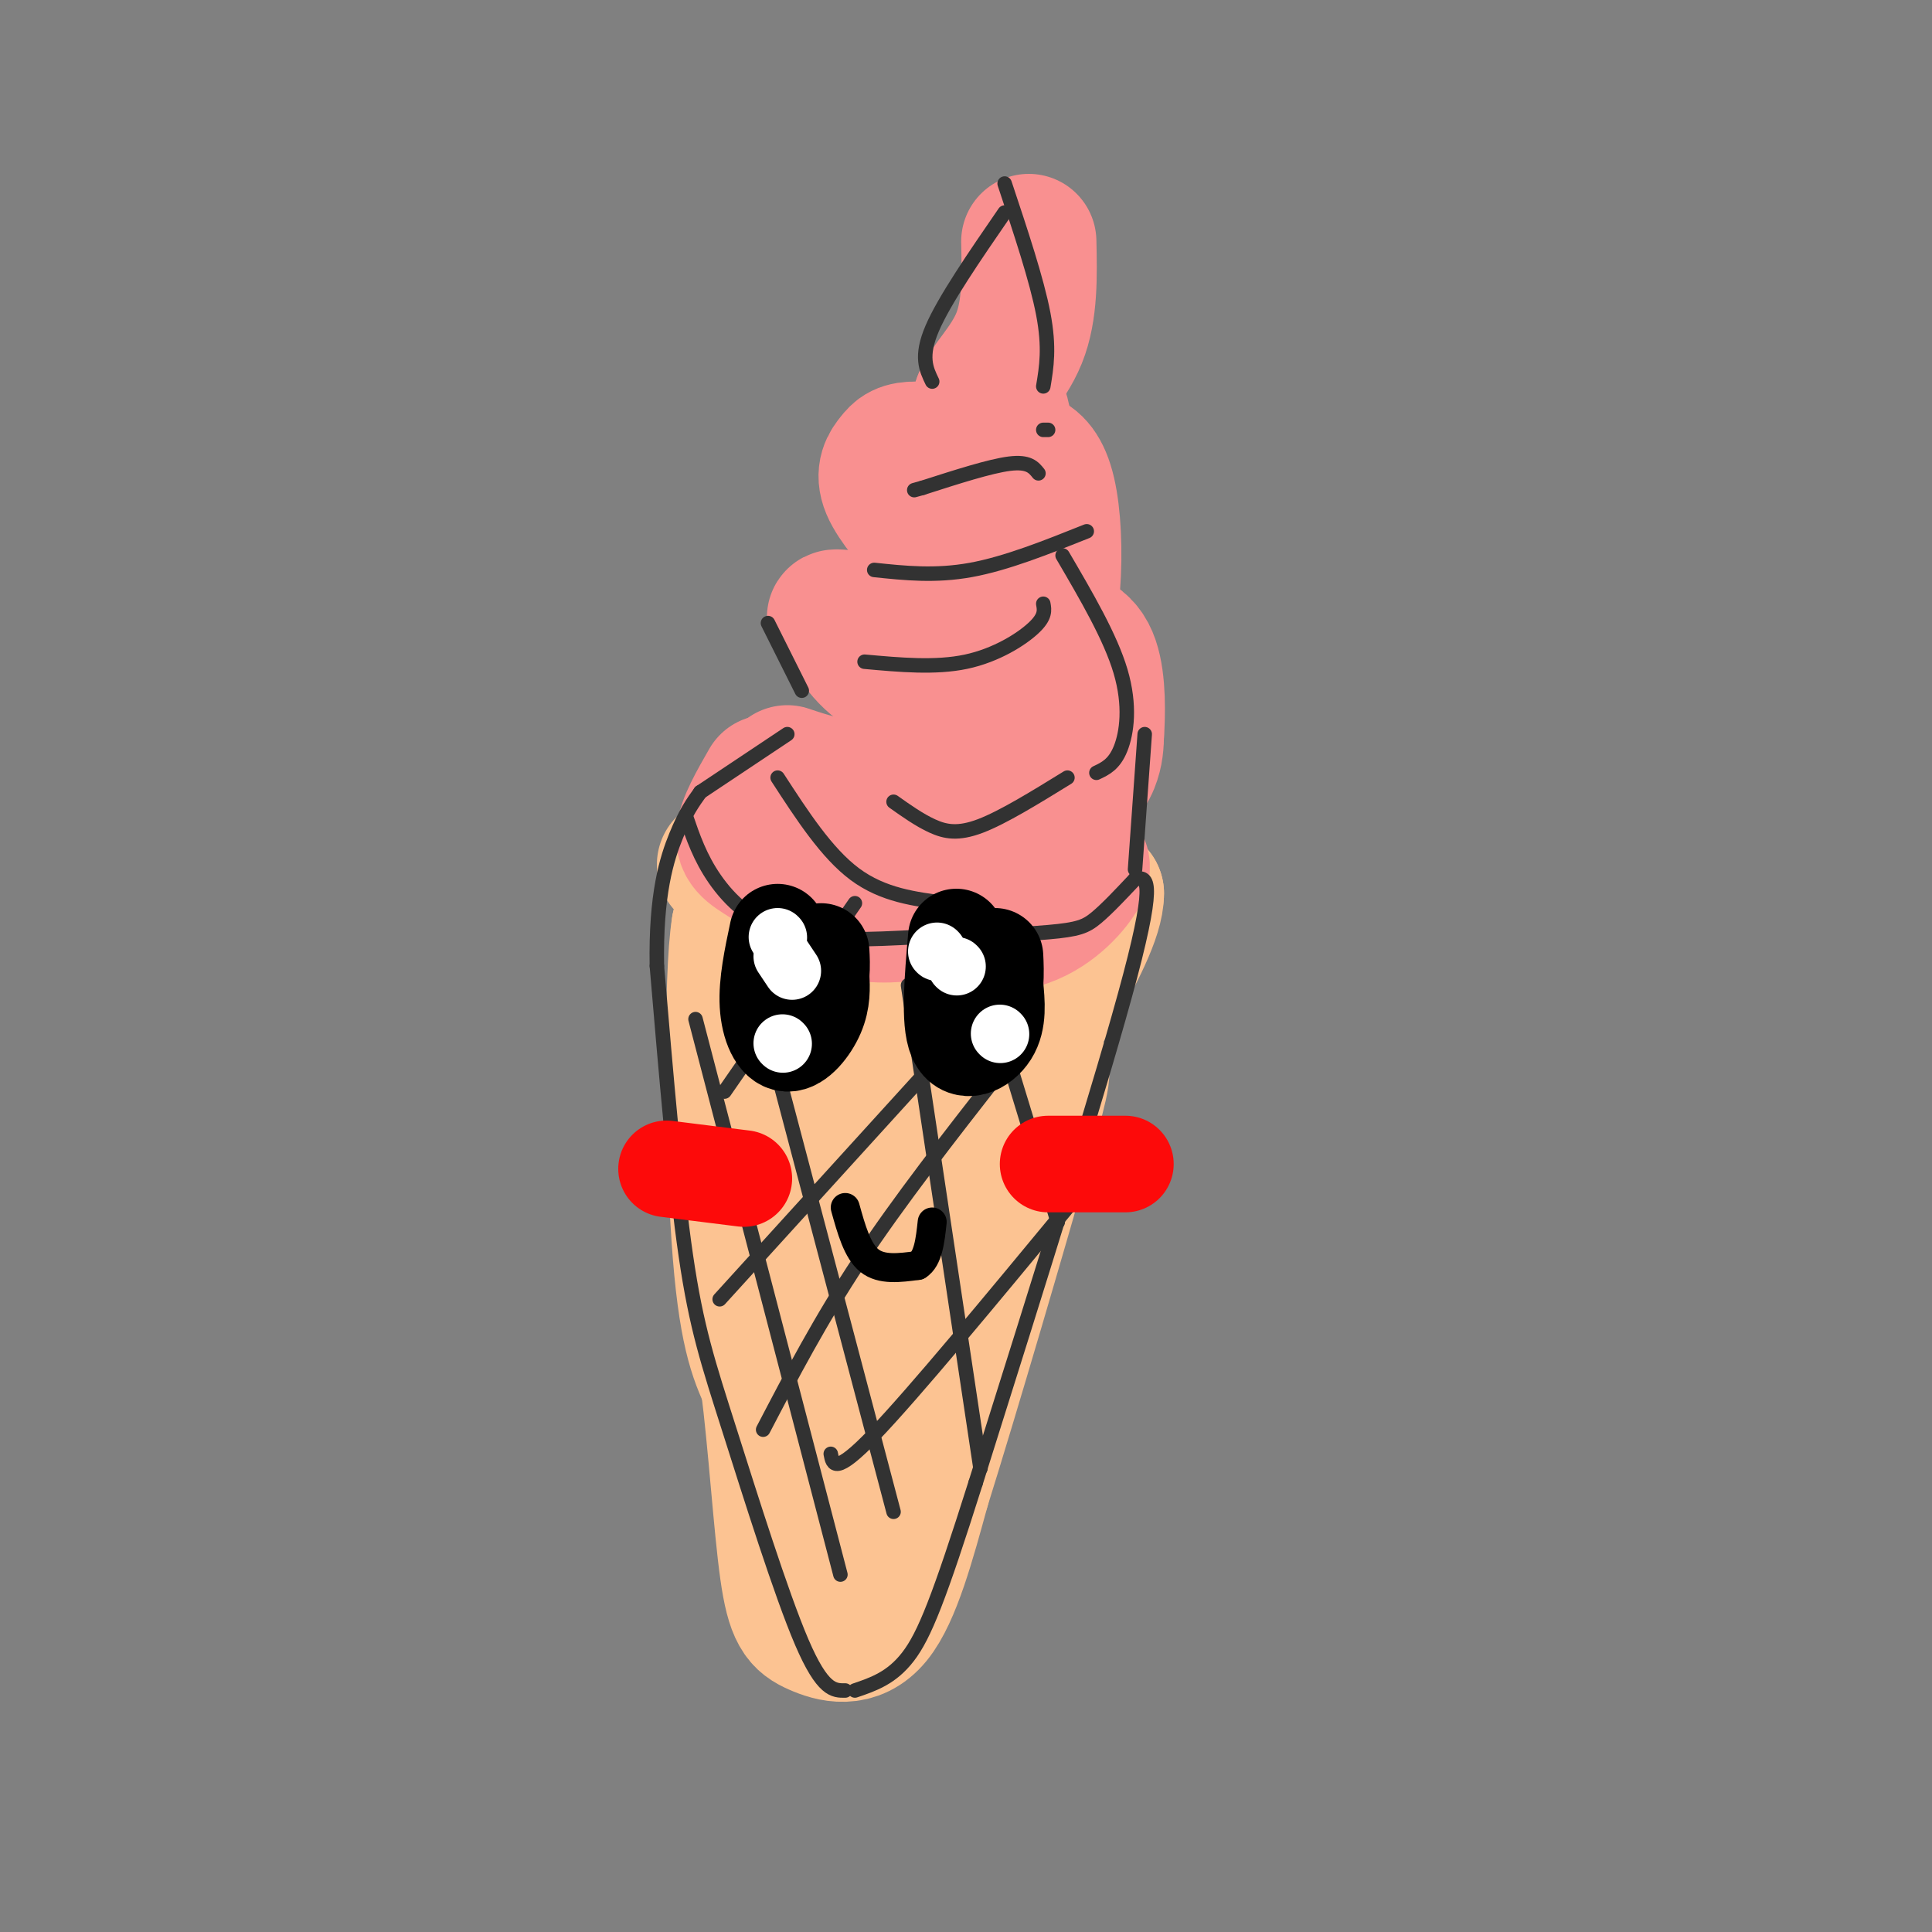 <svg viewBox='0 0 400 400' version='1.1' xmlns='http://www.w3.org/2000/svg' xmlns:xlink='http://www.w3.org/1999/xlink'><rect x="0" y="0" width="400" height="400" fill="#808080" stroke="none"/><g fill='none' stroke='#FCC392' stroke-width='28' stroke-linecap='round' stroke-linejoin='round'><path d='M150,179c15.583,3.000 31.167,6.000 44,7c12.833,1.000 22.917,0.000 33,-1'/><path d='M227,185c0.018,8.990 -16.439,31.967 -25,48c-8.561,16.033 -9.228,25.124 -11,41c-1.772,15.876 -4.649,38.536 -7,50c-2.351,11.464 -4.175,11.732 -6,12'/><path d='M178,336c-1.798,-15.429 -3.292,-60.000 -6,-86c-2.708,-26.000 -6.631,-33.429 -10,-40c-3.369,-6.571 -6.185,-12.286 -9,-18'/><path d='M153,192c-1.667,10.089 -1.333,44.311 0,64c1.333,19.689 3.667,24.844 6,30'/><path d='M159,286c1.630,12.801 2.705,29.802 4,39c1.295,9.198 2.810,10.592 6,12c3.190,1.408 8.054,2.831 12,-2c3.946,-4.831 6.973,-15.915 10,-27'/><path d='M191,308c6.083,-19.381 16.292,-54.333 21,-71c4.708,-16.667 3.917,-15.048 3,-17c-0.917,-1.952 -1.958,-7.476 -3,-13'/><path d='M212,207c-1.322,-3.089 -3.128,-4.313 -9,-5c-5.872,-0.687 -15.812,-0.839 -20,3c-4.188,3.839 -2.625,11.668 -1,18c1.625,6.332 3.313,11.166 5,16'/><path d='M187,239c1.500,11.500 2.750,32.250 4,53'/></g>
<g fill='none' stroke='#F99090' stroke-width='28' stroke-linecap='round' stroke-linejoin='round'><path d='M163,160c4.619,1.548 9.238,3.095 19,4c9.762,0.905 24.667,1.167 33,0c8.333,-1.167 10.095,-3.762 11,-6c0.905,-2.238 0.952,-4.119 1,-6'/><path d='M227,152c0.274,-3.929 0.458,-10.750 -1,-15c-1.458,-4.250 -4.560,-5.929 -13,-7c-8.440,-1.071 -22.220,-1.536 -36,-2'/><path d='M177,128c-6.357,-0.452 -4.250,-0.583 -2,2c2.250,2.583 4.643,7.881 11,10c6.357,2.119 16.679,1.060 27,0'/><path d='M213,140c5.619,-8.202 6.167,-28.708 4,-38c-2.167,-9.292 -7.048,-7.369 -12,-7c-4.952,0.369 -9.976,-0.815 -15,-2'/><path d='M190,93c-3.286,-0.071 -4.000,0.750 -5,2c-1.000,1.250 -2.286,2.929 -1,6c1.286,3.071 5.143,7.536 9,12'/><path d='M193,113c3.869,3.786 9.042,7.250 12,2c2.958,-5.250 3.702,-19.214 3,-26c-0.702,-6.786 -2.851,-6.393 -5,-6'/><path d='M203,83c0.911,-2.933 5.689,-7.267 8,-13c2.311,-5.733 2.156,-12.867 2,-20'/><path d='M159,162c-2.429,4.232 -4.857,8.464 -5,11c-0.143,2.536 2.000,3.375 6,6c4.000,2.625 9.857,7.036 15,9c5.143,1.964 9.571,1.482 14,1'/><path d='M189,189c6.143,1.095 14.500,3.333 21,2c6.500,-1.333 11.143,-6.238 13,-9c1.857,-2.762 0.929,-3.381 0,-4'/></g>
<g fill='none' stroke='#323232' stroke-width='3' stroke-linecap='round' stroke-linejoin='round'><path d='M221,161c-6.667,4.111 -13.333,8.222 -18,10c-4.667,1.778 -7.333,1.222 -10,0c-2.667,-1.222 -5.333,-3.111 -8,-5'/><path d='M179,137c7.356,0.667 14.711,1.333 21,0c6.289,-1.333 11.511,-4.667 14,-7c2.489,-2.333 2.244,-3.667 2,-5'/><path d='M215,98c-1.000,-1.250 -2.000,-2.500 -6,-2c-4.000,0.500 -11.000,2.750 -18,5'/><path d='M191,101c-3.000,0.833 -1.500,0.417 0,0'/><path d='M161,161c5.083,7.833 10.167,15.667 16,20c5.833,4.333 12.417,5.167 19,6'/><path d='M216,89c0.000,0.000 1.000,0.000 1,0'/><path d='M225,110c-8.333,3.333 -16.667,6.667 -24,8c-7.333,1.333 -13.667,0.667 -20,0'/><path d='M144,211c0.000,0.000 30.000,115.000 30,115'/><path d='M157,207c0.000,0.000 28.000,106.000 28,106'/><path d='M188,204c0.000,0.000 15.000,100.000 15,100'/><path d='M201,194c0.000,0.000 18.000,59.000 18,59'/><path d='M199,214c0.000,0.000 -50.000,55.000 -50,55'/><path d='M177,187c0.000,0.000 -27.000,39.000 -27,39'/><path d='M207,222c-10.417,13.333 -20.833,26.667 -29,39c-8.167,12.333 -14.083,23.667 -20,35'/><path d='M221,250c-15.917,19.250 -31.833,38.500 -40,47c-8.167,8.500 -8.583,6.250 -9,4'/><path d='M142,169c1.467,4.289 2.933,8.578 6,13c3.067,4.422 7.733,8.978 15,11c7.267,2.022 17.133,1.511 27,1'/><path d='M190,194c9.786,0.012 20.750,-0.458 27,-1c6.250,-0.542 7.786,-1.155 10,-3c2.214,-1.845 5.107,-4.923 8,-8'/><path d='M235,182c2.250,-0.417 4.500,-0.833 -1,20c-5.500,20.833 -18.750,62.917 -32,105'/><path d='M202,307c-7.600,24.022 -10.600,31.578 -14,36c-3.400,4.422 -7.200,5.711 -11,7'/><path d='M175,350c-2.339,0.036 -4.679,0.071 -9,-10c-4.321,-10.071 -10.625,-30.250 -15,-44c-4.375,-13.750 -6.821,-21.071 -9,-36c-2.179,-14.929 -4.089,-37.464 -6,-60'/><path d='M136,200c-0.267,-14.933 2.067,-22.267 4,-27c1.933,-4.733 3.467,-6.867 5,-9'/><path d='M145,164c0.000,0.000 18.000,-12.000 18,-12'/><path d='M166,143c0.000,0.000 -7.000,-14.000 -7,-14'/><path d='M220,115c4.956,8.467 9.911,16.933 12,24c2.089,7.067 1.311,12.733 0,16c-1.311,3.267 -3.156,4.133 -5,5'/><path d='M235,180c0.000,0.000 2.000,-28.000 2,-28'/><path d='M193,79c-1.250,-2.583 -2.500,-5.167 0,-11c2.500,-5.833 8.750,-14.917 15,-24'/><path d='M208,38c3.333,10.000 6.667,20.000 8,27c1.333,7.000 0.667,11.000 0,15'/></g>
<g fill='none' stroke='#000000' stroke-width='20' stroke-linecap='round' stroke-linejoin='round'><path d='M161,193c-1.125,5.304 -2.250,10.607 -2,15c0.250,4.393 1.875,7.875 4,8c2.125,0.125 4.750,-3.107 6,-6c1.250,-2.893 1.125,-5.446 1,-8'/><path d='M170,202c0.167,-2.167 0.083,-3.583 0,-5'/><path d='M198,194c-0.756,8.756 -1.511,17.511 0,21c1.511,3.489 5.289,1.711 7,-1c1.711,-2.711 1.356,-6.356 1,-10'/><path d='M206,204c0.167,-2.667 0.083,-4.333 0,-6'/></g>
<g fill='none' stroke='#FD0A0A' stroke-width='20' stroke-linecap='round' stroke-linejoin='round'><path d='M217,241c0.000,0.000 16.000,0.000 16,0'/><path d='M154,244c0.000,0.000 -16.000,-2.000 -16,-2'/></g>
<g fill='none' stroke='#000000' stroke-width='6' stroke-linecap='round' stroke-linejoin='round'><path d='M175,250c1.250,4.500 2.500,9.000 5,11c2.500,2.000 6.250,1.500 10,1'/><path d='M190,262c2.167,-1.333 2.583,-5.167 3,-9'/></g>
<g fill='none' stroke='#FFFFFF' stroke-width='12' stroke-linecap='round' stroke-linejoin='round'><path d='M161,194c0.000,0.000 0.100,0.100 0.1,0.1'/><path d='M162,198c0.000,0.000 2.000,3.000 2,3'/><path d='M162,216c0.000,0.000 0.100,0.100 0.1,0.1'/><path d='M194,197c0.000,0.000 0.100,0.100 0.1,0.1'/><path d='M198,200c0.000,0.000 0.100,0.100 0.1,0.1'/><path d='M207,214c0.000,0.000 0.100,0.100 0.1,0.1'/></g>
</svg>